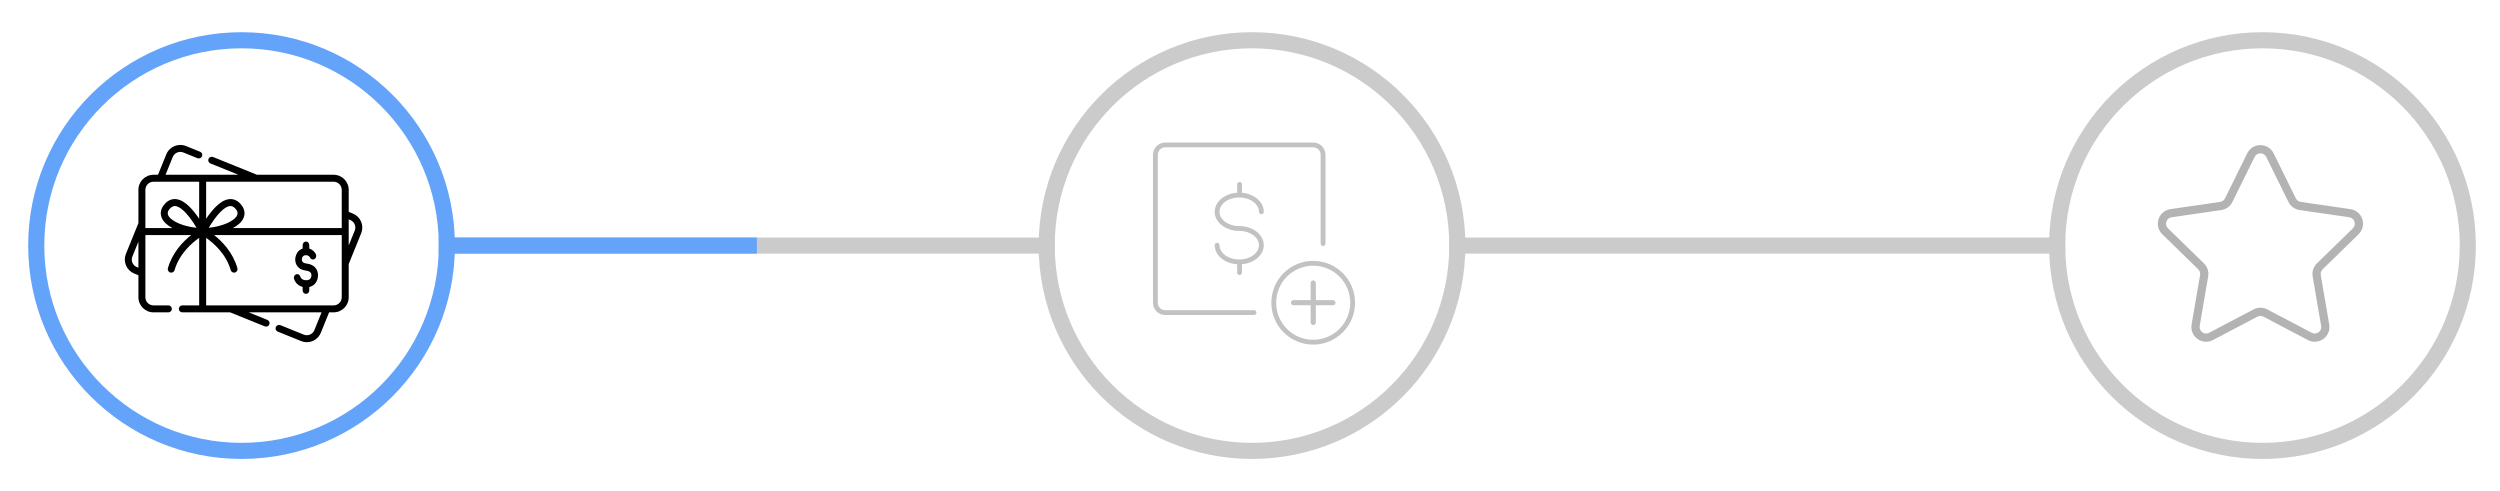 <?xml version="1.0" encoding="UTF-8"?>
<svg width="621px" height="122px" viewBox="0 0 621 122" version="1.1" xmlns="http://www.w3.org/2000/svg" xmlns:xlink="http://www.w3.org/1999/xlink">
    <!-- Generator: Sketch 59.1 (86144) - https://sketch.com -->
    <title>proceso1</title>
    <desc>Created with Sketch.</desc>
    <g id="proceso1" stroke="none" stroke-width="1" fill="none" fill-rule="evenodd">
        <line x1="111" y1="61" x2="260" y2="61" id="Line" stroke="#CBCBCB" stroke-width="4" stroke-linecap="square"></line>
        <line x1="111" y1="61" x2="186" y2="61" id="Line" stroke="#63A3FA" stroke-width="4" stroke-linecap="square"></line>
        <circle id="Oval" stroke="#63A3FA" stroke-width="4" cx="60" cy="61" r="51"></circle>
        <circle id="Oval" stroke="#CBCBCB" stroke-width="4" cx="311" cy="61" r="51"></circle>
        <circle id="Oval" stroke="#CBCBCB" stroke-width="4" cx="562" cy="61" r="51"></circle>
        <g id="star" opacity="0.3" transform="translate(536, 36)" fill="#000000" fill-rule="nonzero">
            <path d="M49.874,22.184 C50.877,21.206 51.232,19.77 50.799,18.436 C50.365,17.102 49.235,16.15 47.846,15.947 L35.503,14.154 C34.977,14.077 34.523,13.748 34.288,13.271 L28.769,2.086 C28.149,0.829 26.892,0.048 25.49,0.048 C24.09,0.048 22.832,0.829 22.212,2.086 L16.693,13.271 C16.458,13.748 16.003,14.077 15.477,14.154 L3.133,15.948 C1.746,16.15 0.616,17.102 0.182,18.436 C-0.251,19.77 0.103,21.206 1.107,22.184 L10.038,30.889 C10.419,31.261 10.593,31.796 10.503,32.319 L8.395,44.612 C8.159,45.994 8.715,47.363 9.849,48.187 C10.982,49.013 12.457,49.12 13.7,48.466 L24.739,42.662 C25.209,42.415 25.771,42.415 26.242,42.662 L37.282,48.466 C37.821,48.75 38.405,48.89 38.986,48.89 C39.74,48.89 40.491,48.654 41.132,48.187 C42.267,47.363 42.823,45.994 42.586,44.612 L40.477,32.32 C40.387,31.796 40.562,31.262 40.943,30.89 L49.874,22.184 Z M38.466,32.665 L40.574,44.958 C40.68,45.576 40.44,46.167 39.932,46.537 C39.423,46.905 38.789,46.95 38.232,46.66 L27.192,40.855 C26.66,40.576 26.074,40.435 25.49,40.435 C24.906,40.435 24.321,40.576 23.788,40.856 L12.75,46.66 C12.192,46.95 11.558,46.905 11.05,46.537 C10.541,46.167 10.302,45.577 10.407,44.958 L12.515,32.665 C12.719,31.478 12.326,30.268 11.464,29.429 L2.532,20.722 C2.081,20.283 1.928,19.664 2.123,19.067 C2.317,18.469 2.804,18.059 3.426,17.968 L15.769,16.174 C16.96,16.002 17.99,15.254 18.522,14.174 L24.042,2.989 C24.319,2.425 24.861,2.09 25.489,2.09 C26.118,2.09 26.659,2.425 26.938,2.989 L32.457,14.174 C32.989,15.254 34.018,16.002 35.21,16.174 L47.553,17.968 C48.175,18.059 48.662,18.469 48.856,19.067 C49.05,19.664 48.898,20.283 48.448,20.722 L39.516,29.428 C38.655,30.268 38.262,31.477 38.466,32.665 Z" id="Shape"></path>
        </g>
        <line x1="362" y1="61" x2="511" y2="61" id="Line" stroke="#CBCBCB" stroke-width="4" stroke-linecap="square"></line>
        <g id="New-Payee" opacity="0.3" transform="translate(287, 36)" stroke="#333333" stroke-linecap="round" stroke-linejoin="round" stroke-width="1.2">
            <line x1="20.91" y1="9.8" x2="20.91" y2="11.792" id="Path"></line>
            <path d="M15.325,24.907 C15.325,27.2 17.787,29.058 20.825,29.058 C23.862,29.058 26.325,27.2 26.325,24.907 C26.325,22.616 23.862,20.757 20.825,20.757 C17.787,20.757 15.325,18.899 15.325,16.607 C15.325,14.316 17.787,12.456 20.825,12.456 C23.862,12.456 26.325,14.316 26.325,16.607" id="Path"></path>
            <line x1="20.91" y1="29.722" x2="20.91" y2="31.714" id="Path"></line>
            <line x1="34.3" y1="39.2" x2="44.1" y2="39.2" id="Path"></line>
            <line x1="39.2" y1="34.3" x2="39.2" y2="44.1" id="Path"></line>
            <path d="M29.4,39.2 C29.4,33.788 33.788,29.4 39.2,29.4 C44.612,29.4 49,33.788 49,39.2 C49,44.612 44.612,49 39.2,49 C33.788,49 29.4,44.612 29.4,39.2 L29.4,39.2 Z" id="Path"></path>
            <line x1="34.3" y1="39.2" x2="44.1" y2="39.2" id="Path"></line>
            <line x1="39.2" y1="34.3" x2="39.2" y2="44.1" id="Path"></line>
            <path d="M24.5,41.65 L2.45,41.65 C1.097,41.65 0,40.553 0,39.2 L0,2.45 C0,1.097 1.097,0 2.45,0 L39.2,0 C40.553,0 41.65,1.097 41.65,2.45 L41.65,24.5" id="Path"></path>
        </g>
        <g id="gift-card" transform="translate(31, 36)" fill="#000000" fill-rule="nonzero">
            <path d="M58.701,19.061 C58.311,18.14 57.584,17.425 56.656,17.05 L55.619,16.63 L55.619,11.157 C55.619,9.092 53.936,7.412 51.868,7.412 L32.834,7.412 L21.918,2.995 C21.474,2.815 20.969,3.029 20.79,3.472 C20.61,3.914 20.824,4.419 21.267,4.598 L28.222,7.412 L10.12,7.412 L11.913,2.989 C12.331,1.959 13.511,1.46 14.542,1.877 L18.058,3.299 C18.501,3.479 19.006,3.265 19.185,2.823 C19.365,2.38 19.151,1.876 18.708,1.696 L15.193,0.274 C13.276,-0.501 11.085,0.425 10.308,2.339 L8.251,7.412 L7.132,7.412 C5.064,7.412 3.382,9.092 3.382,11.157 L3.382,19.417 L0.277,27.072 C-0.1,28 -0.092,29.018 0.299,29.939 C0.689,30.861 1.416,31.575 2.344,31.95 L3.382,32.37 L3.382,37.843 C3.382,39.908 5.064,41.588 7.132,41.588 L10.827,41.588 C11.305,41.588 11.693,41.201 11.693,40.724 C11.693,40.246 11.305,39.859 10.827,39.859 L7.132,39.859 C6.019,39.859 5.113,38.954 5.113,37.843 L5.113,22.386 L16.493,22.386 C14.494,23.964 11.827,26.692 10.702,30.624 C10.577,31.059 10.822,31.529 11.251,31.678 C11.714,31.839 12.233,31.57 12.367,31.099 C13.535,27.015 16.693,24.325 18.473,23.083 L18.473,39.859 L14.291,39.859 C13.813,39.859 13.425,40.246 13.425,40.724 C13.425,41.201 13.813,41.588 14.291,41.588 L26.166,41.588 L34.77,45.069 C34.877,45.113 34.987,45.133 35.095,45.133 C35.437,45.133 35.761,44.929 35.898,44.593 C36.077,44.15 35.864,43.646 35.42,43.466 L30.779,41.588 L48.88,41.588 L47.087,46.011 C46.669,47.041 45.489,47.54 44.458,47.123 L38.638,44.768 C38.195,44.589 37.69,44.802 37.511,45.245 C37.331,45.688 37.545,46.192 37.988,46.371 L43.808,48.726 C44.267,48.912 44.743,49 45.211,49 C46.694,49 48.102,48.116 48.692,46.661 L50.749,41.588 L51.868,41.588 C53.936,41.588 55.619,39.908 55.619,37.843 L55.619,29.583 L58.724,21.928 C59.1,21 59.092,19.982 58.701,19.061 Z M2.995,30.347 C2.495,30.145 2.104,29.761 1.894,29.265 C1.683,28.769 1.679,28.221 1.882,27.722 L3.382,24.024 L3.382,30.504 L2.995,30.347 Z M10.768,17.441 C10.62,17.093 10.513,16.535 11.296,15.725 C11.656,15.352 12.112,15.114 12.639,15.193 C13.686,15.351 15.068,16.559 16.531,18.596 C17.039,19.304 17.482,20.007 17.824,20.582 C14.505,20.258 11.402,18.929 10.768,17.441 L10.768,17.441 Z M18.473,18.344 C17.098,16.282 15.035,13.805 12.898,13.483 C11.845,13.324 10.86,13.684 10.049,14.525 C9.426,15.17 8.484,16.495 9.175,18.118 C9.604,19.127 10.574,19.982 11.835,20.656 L5.113,20.656 L5.113,11.157 C5.113,10.046 6.019,9.141 7.132,9.141 L18.473,9.141 L18.473,18.344 L18.473,18.344 Z M53.887,37.843 C53.887,38.954 52.981,39.859 51.868,39.859 L20.205,39.859 L20.205,23.083 C21.984,24.325 25.142,27.015 26.31,31.099 C26.445,31.571 26.963,31.838 27.427,31.678 C27.856,31.53 28.1,31.058 27.975,30.624 C26.851,26.692 24.184,23.964 22.185,22.386 L53.887,22.386 L53.887,37.843 Z M20.853,20.582 C21.192,20.012 21.63,19.317 22.134,18.614 C23.601,16.566 24.988,15.352 26.038,15.193 C26.565,15.113 27.022,15.352 27.382,15.725 C28.164,16.536 28.057,17.093 27.909,17.441 C27.276,18.929 24.172,20.258 20.853,20.582 L20.853,20.582 Z M53.887,20.657 L26.842,20.657 C28.103,19.982 29.073,19.127 29.503,18.118 C30.193,16.495 29.251,15.17 28.629,14.525 C27.817,13.684 26.831,13.324 25.779,13.483 C23.642,13.805 21.579,16.282 20.204,18.345 L20.204,9.141 L51.868,9.141 C52.981,9.141 53.887,10.046 53.887,11.158 L53.887,20.657 L53.887,20.657 Z M57.118,21.278 L55.619,24.976 L55.619,18.496 L56.006,18.653 C56.505,18.855 56.896,19.239 57.106,19.735 C57.317,20.231 57.321,20.779 57.118,21.278 Z" id="Shape"></path>
            <path d="M44.181,35.272 L44.181,36.118 C44.181,36.605 44.549,37 45.004,37 C45.458,37 45.826,36.605 45.826,36.118 L45.826,35.296 C46.446,35.155 46.871,34.853 47.143,34.578 C47.68,34.037 48,33.219 48,32.391 C48,31.713 47.803,31.1 47.431,30.616 C46.931,29.969 46.147,29.577 45.1,29.453 C44.123,29.338 43.978,28.798 43.978,28.487 C43.978,28.303 44.027,27.387 45.004,27.387 C45.632,27.387 45.905,27.789 45.972,27.909 C46.095,28.23 46.39,28.457 46.734,28.457 C47.353,28.457 47.711,27.765 47.474,27.183 C47.278,26.727 46.739,26.024 45.826,25.745 L45.826,24.882 C45.826,24.395 45.458,24 45.004,24 C44.549,24 44.181,24.395 44.181,24.882 L44.181,25.742 C43.621,25.915 43.154,26.27 42.826,26.784 C42.368,27.502 42.333,28.269 42.333,28.487 C42.333,29.601 43.01,30.981 44.919,31.207 C46.355,31.377 46.355,32.114 46.355,32.391 C46.355,32.662 46.266,33.041 46.015,33.294 C45.777,33.534 45.408,33.64 44.918,33.608 C43.88,33.54 43.645,32.847 43.622,32.768 L43.621,32.768 C43.532,32.383 43.209,32.097 42.822,32.097 C42.257,32.097 41.853,32.721 42.051,33.289 C42.135,33.572 42.606,34.888 44.181,35.272 L44.181,35.272 Z" id="Path"></path>
        </g>
    </g>
</svg>